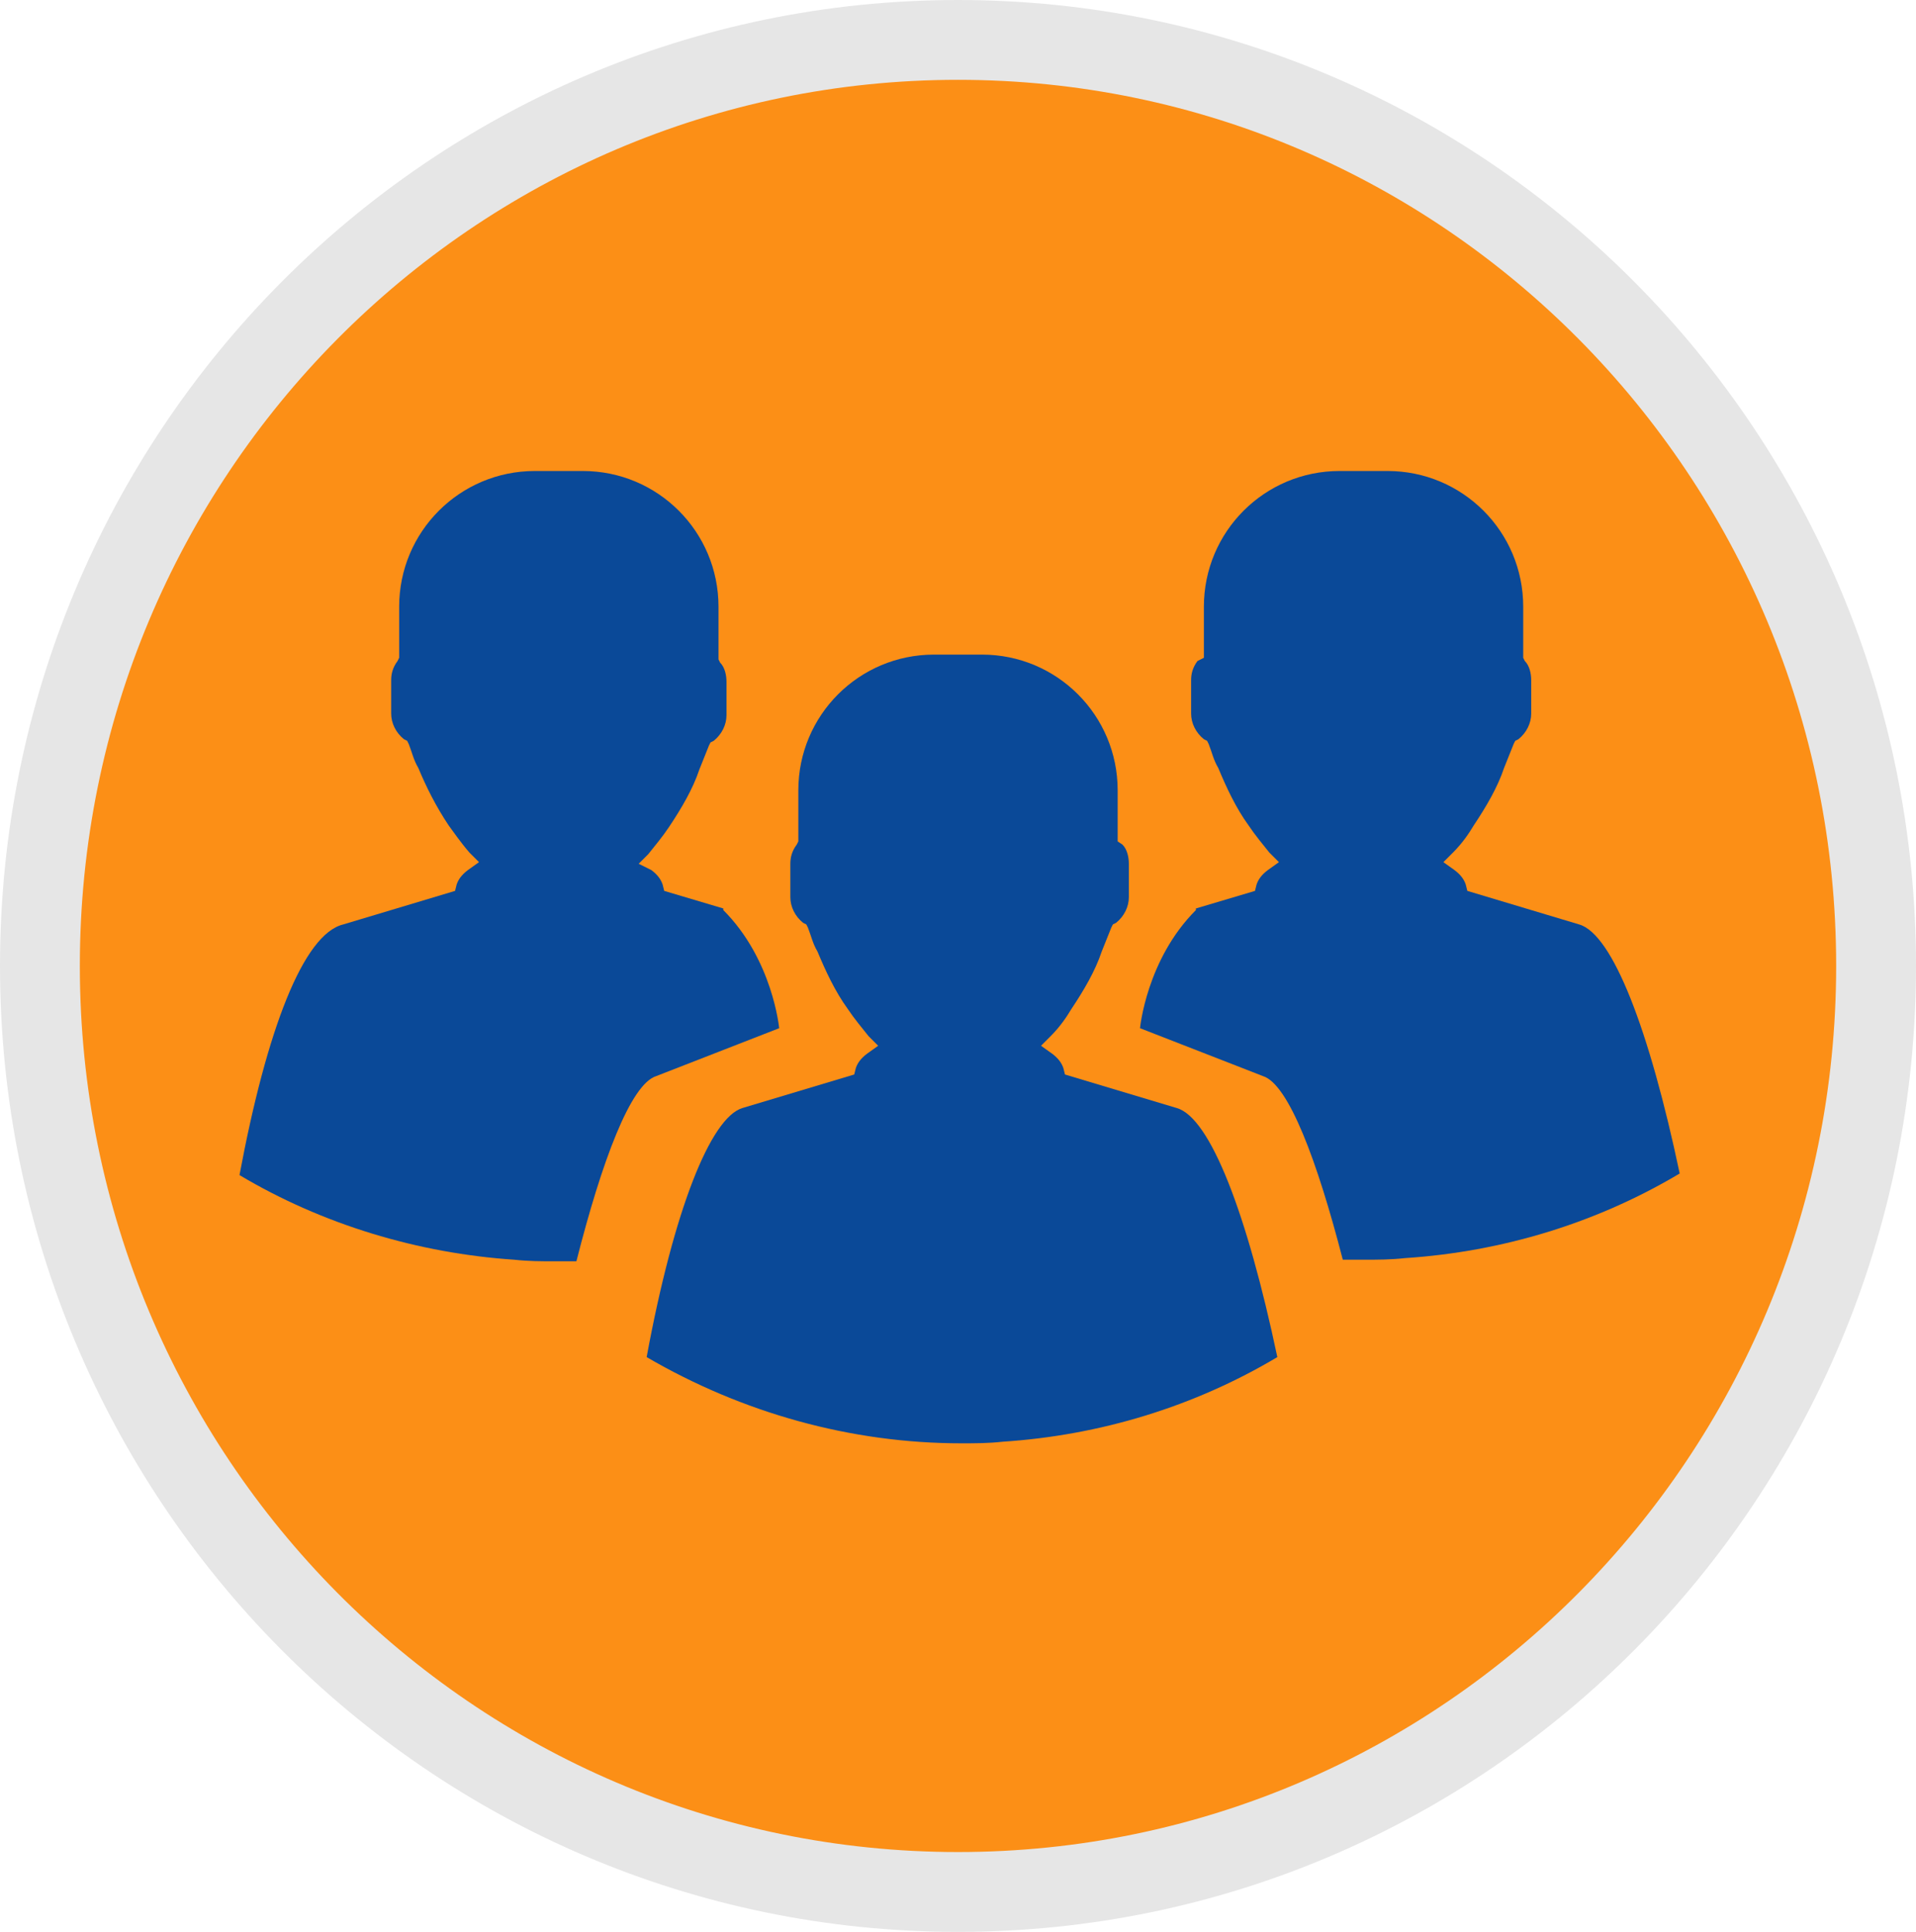 <svg width="120" height="121" viewBox="0 0 120 121" fill="none" xmlns="http://www.w3.org/2000/svg">
<path d="M117.5 60.5C117.5 92.552 91.737 118.5 60 118.5C28.263 118.5 2.5 92.552 2.5 60.5C2.5 28.448 28.263 2.5 60 2.5C91.737 2.5 117.5 28.448 117.5 60.5Z" fill="#FC8F16" stroke="#E6E6E6" stroke-width="5"/>
<path d="M98.9 57.9L91.9 55.8L91.8 55.4C91.7 55.1 91.5 54.8 91.1 54.5L90.4 54L91 53.4C91.6 52.8 92 52.2 92.3 51.7C93.1 50.5 93.8 49.3 94.2 48.1C94.4 47.6 94.6 47.1 94.8 46.6L94.9 46.4L95.1 46.3C95.6 45.9 95.9 45.3 95.9 44.7V42.6C95.9 42.2 95.8 41.7 95.5 41.4L95.4 41.2V38C95.4 33.3 91.6 29.5 86.9 29.5H83.9C79.2 29.5 75.4 33.3 75.4 38V41.2L75 41.4C74.7 41.8 74.6 42.2 74.6 42.6V44.7C74.6 45.3 74.9 45.9 75.4 46.3L75.6 46.4L75.7 46.6C75.9 47.1 76 47.6 76.3 48.1C76.8 49.3 77.4 50.6 78.2 51.7C78.6 52.3 79.1 52.9 79.5 53.4L80.1 54L79.4 54.5C79 54.8 78.8 55.1 78.7 55.4L78.6 55.8L74.9 56.9V57C71.8 60.1 71.4 64.4 71.4 64.4L79.1 67.4C80.7 67.9 82.5 72.7 84.1 78.9C84.5 78.9 85 78.9 85.4 78.9C86.3 78.9 87.1 78.9 88 78.8C94.1 78.4 100 76.6 105.2 73.5C103.3 64.5 101 58.5 98.9 57.9Z" fill="#0A4998"/>
<path d="M41.1 67.4L48.8 64.4C48.8 64.4 48.4 60.1 45.3 57V56.9L41.6 55.8L41.5 55.4C41.4 55.1 41.2 54.8 40.8 54.5L40 54.1L40.6 53.5C41 53 41.5 52.4 41.9 51.8C42.7 50.6 43.4 49.4 43.8 48.2C44 47.7 44.2 47.2 44.4 46.7L44.5 46.5L44.7 46.4C45.2 46 45.5 45.4 45.5 44.8V42.7C45.5 42.3 45.4 41.8 45.1 41.5L45 41.3V38C45 33.3 41.2 29.5 36.5 29.5H33.5C28.8 29.5 25 33.3 25 38V41.2L24.9 41.4C24.6 41.8 24.5 42.2 24.5 42.6V44.7C24.5 45.3 24.8 45.9 25.3 46.3L25.5 46.4L25.6 46.6C25.8 47.1 25.9 47.6 26.2 48.1C26.7 49.3 27.3 50.5 28.1 51.7C28.4 52.1 28.8 52.7 29.4 53.4L30 54L29.3 54.5C28.9 54.8 28.7 55.1 28.6 55.4L28.5 55.8L21.5 57.9C19 58.5 16.7 64.5 15 73.6C20.2 76.7 26.2 78.5 32.2 78.9C33.1 79 33.9 79 34.8 79C35.2 79 35.7 79 36.1 79C37.7 72.7 39.5 67.9 41.1 67.4Z" fill="#0A4998"/>
<path d="M73.7 69.4L66.7 67.3L66.6 66.9C66.5 66.6 66.3 66.3 65.9 66L65.2 65.5L65.8 64.9C66.4 64.3 66.8 63.7 67.1 63.2C67.9 62 68.6 60.8 69 59.6C69.2 59.1 69.4 58.6 69.6 58.1L69.7 57.9L69.9 57.8C70.4 57.4 70.7 56.8 70.7 56.2V54.1C70.7 53.7 70.6 53.2 70.3 52.9L70 52.7V49.5C70 44.8 66.2 41 61.5 41H58.5C53.8 41 50 44.8 50 49.5V52.7L49.9 52.9C49.6 53.3 49.5 53.7 49.5 54.1V56.2C49.5 56.8 49.8 57.4 50.3 57.8L50.5 57.9L50.6 58.1C50.8 58.6 50.9 59.1 51.2 59.6C51.7 60.8 52.3 62.1 53.1 63.2C53.5 63.8 54 64.4 54.4 64.9L55 65.5L54.3 66C53.9 66.3 53.7 66.6 53.6 66.9L53.5 67.3L46.5 69.4C44.5 70 42.2 75.8 40.5 85C46.5 88.5 53.3 90.4 60.2 90.4C61.1 90.4 61.9 90.4 62.8 90.3C68.9 89.9 74.8 88.1 80 85C78.1 76 75.8 70 73.7 69.4Z" fill="#0A4998"/>
</svg>
